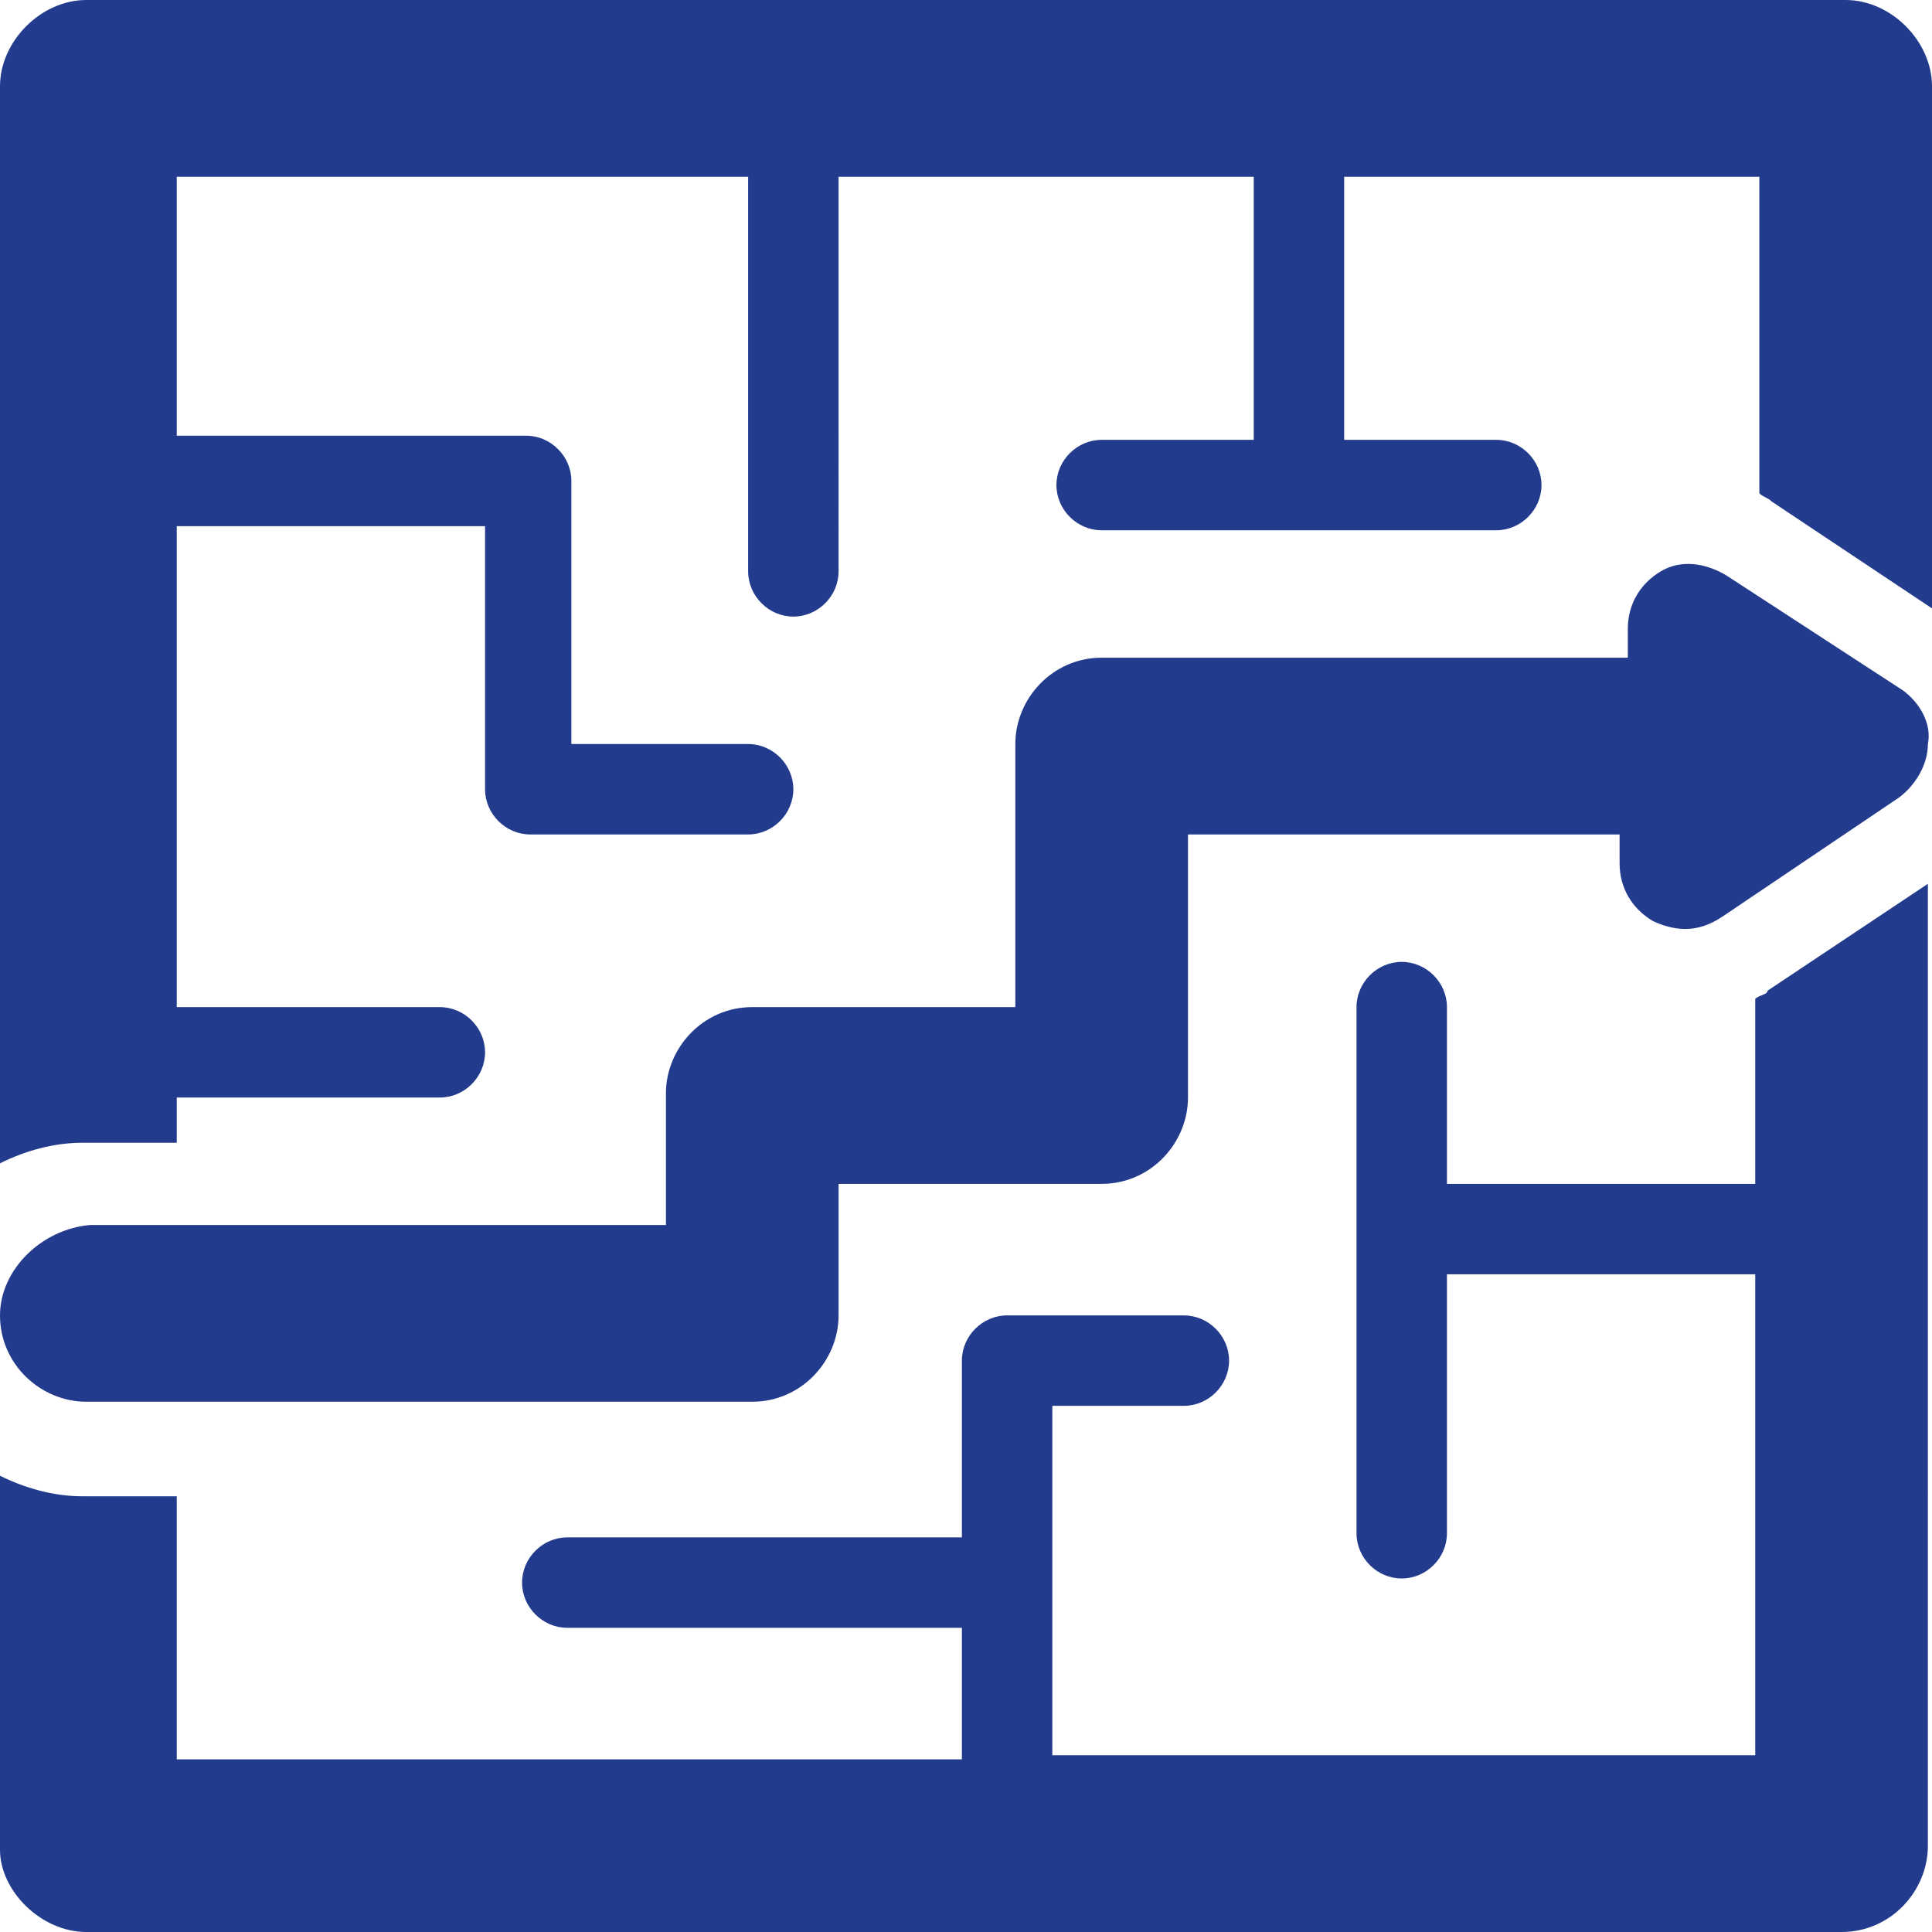 <?xml version="1.0" encoding="utf-8"?>
<!-- Generator: Adobe Illustrator 24.0.2, SVG Export Plug-In . SVG Version: 6.00 Build 0)  -->
<svg version="1.1" id="Capa_1" xmlns="http://www.w3.org/2000/svg" xmlns:xlink="http://www.w3.org/1999/xlink" x="0px" y="0px"
	 viewBox="0 0 47 47" style="enable-background:new 0 0 47 47;" xml:space="preserve">
<style type="text/css">
	.st0{fill:#233B8D;}
</style>
<g>
	<g id="Layer_1_164_">
		<g>
			<path class="st0" d="M44.9,0H2.1C1,0,0,1,0,2.1v26.2c0.6-0.3,1.3-0.5,2-0.5h2.3v-1.1h6.4c0.6,0,1.1-0.5,1.1-1.1s-0.5-1.1-1.1-1.1
				H4.3V12.8h7.5v6.4c0,0.6,0.5,1.1,1.1,1.1h5.3c0.6,0,1.1-0.5,1.1-1.1s-0.5-1.1-1.1-1.1h-4.3v-6.4c0-0.6-0.5-1.1-1.1-1.1H4.3V4.3
				h13.9v9.6c0,0.6,0.5,1.1,1.1,1.1s1.1-0.5,1.1-1.1V4.3h10.1v6.4h-3.7c-0.6,0-1.1,0.5-1.1,1.1s0.5,1.1,1.1,1.1h9.6
				c0.6,0,1.1-0.5,1.1-1.1s-0.5-1.1-1.1-1.1h-3.7V4.3h10.1V12c0.1,0.1,0.2,0.1,0.3,0.2l3.9,2.6V2.1C47,1,46,0,44.9,0z"/>
			<path class="st0" d="M42.7,24.3v4.5h-7.5v-4.3c0-0.6-0.5-1.1-1.1-1.1s-1.1,0.5-1.1,1.1v12.8c0,0.6,0.5,1.1,1.1,1.1
				c0.6,0,1.1-0.5,1.1-1.1V31h7.5v11.7H25.6v-8.5h3.2c0.6,0,1.1-0.5,1.1-1.1S29.4,32,28.8,32h-4.3c-0.6,0-1.1,0.5-1.1,1.1v4.3h-9.6
				c-0.6,0-1.1,0.5-1.1,1.1s0.5,1.1,1.1,1.1h9.6v3.2H4.3v-6.4H2c-0.7,0-1.4-0.2-2-0.5v9.1C0,46,1,47,2.1,47h42.7
				c1.2,0,2.1-1,2.1-2.1V21.5l-3.9,2.6C43,24.2,42.8,24.2,42.7,24.3z"/>
			<path class="st0" d="M46.3,16.8L42,14c-0.5-0.3-1.1-0.4-1.6-0.1c-0.5,0.3-0.8,0.8-0.8,1.4V16H26.8c-1.2,0-2.1,1-2.1,2.1v6.4h-6.4
				c-1.2,0-2.1,1-2.1,2.1v3.2h-14C1,29.9,0,30.9,0,32c0,1.2,1,2.1,2.1,2.1h16.2c1.2,0,2.1-1,2.1-2.1v-3.2h6.4c1.2,0,2.1-1,2.1-2.1
				v-6.4h10.5V21c0,0.6,0.3,1.1,0.8,1.4c0.2,0.1,0.5,0.2,0.8,0.2c0.3,0,0.6-0.1,0.9-0.3l4.3-2.9c0.4-0.3,0.7-0.8,0.7-1.3
				C47,17.6,46.7,17.1,46.3,16.8z"/>
		</g>
	</g>
</g>
</svg>
